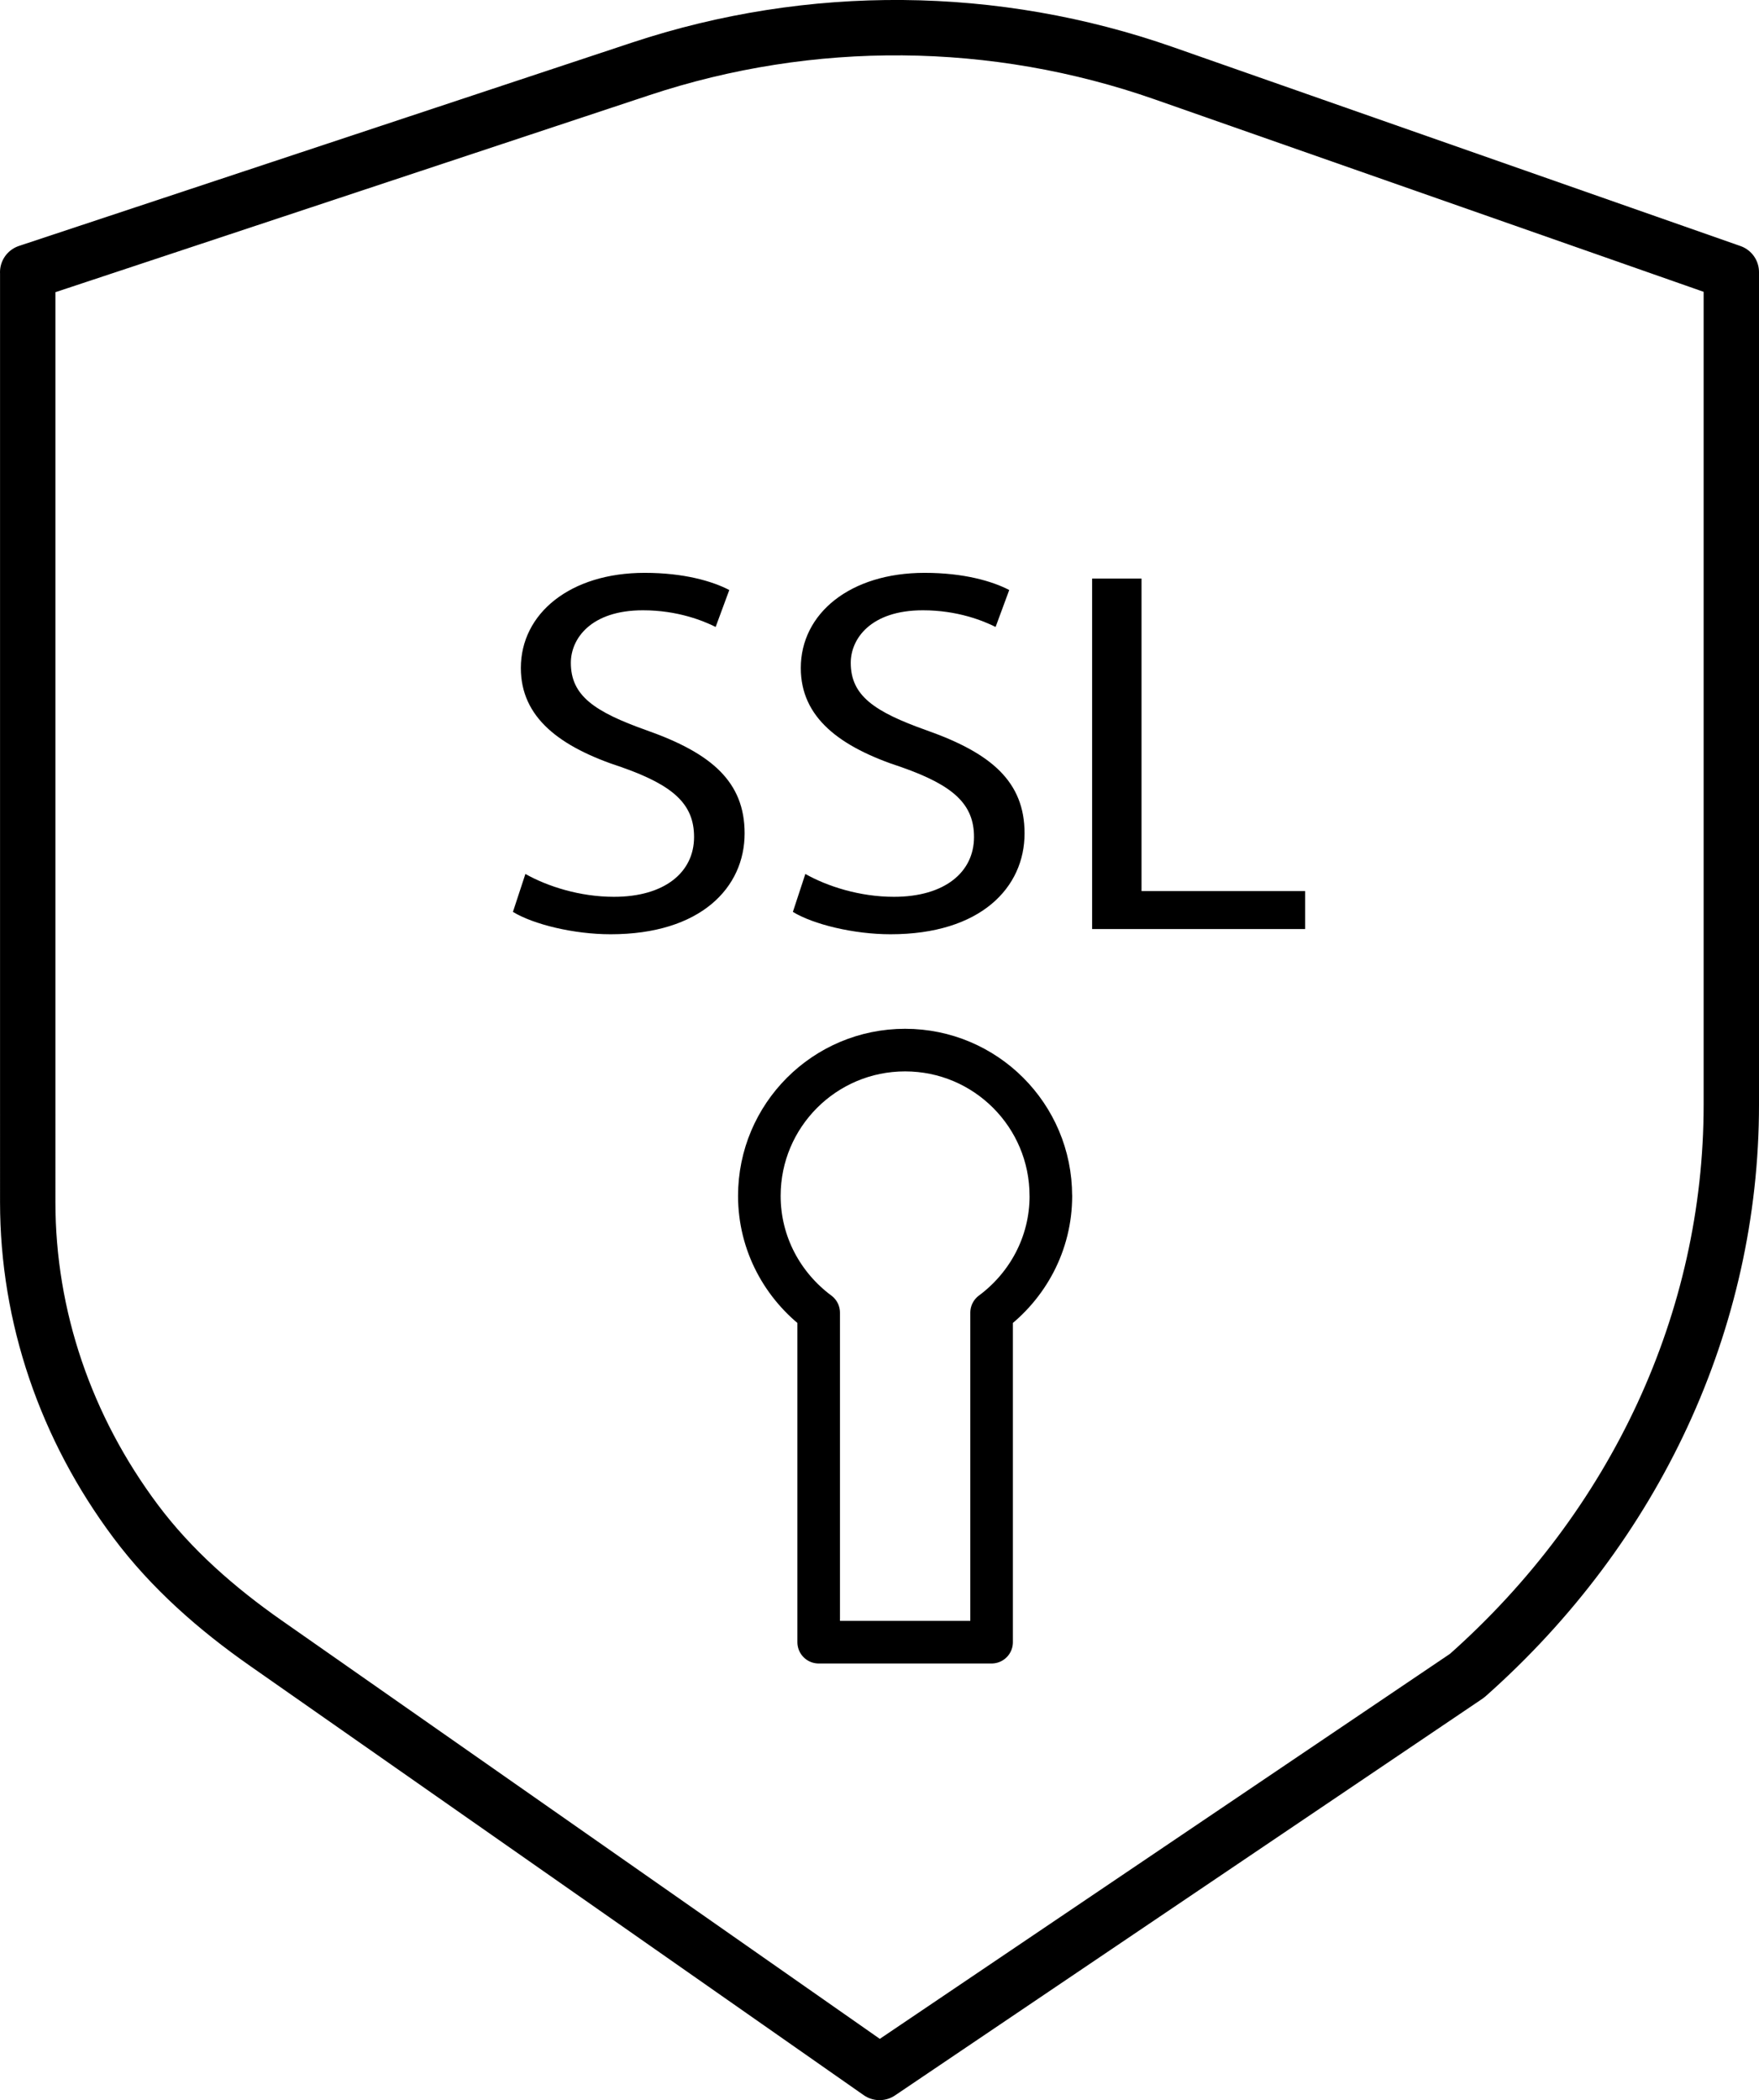 <?xml version="1.0" encoding="UTF-8"?>
<svg id="Layer_1" data-name="Layer 1" xmlns="http://www.w3.org/2000/svg" viewBox="0 0 41.3 49.3">
  <defs>
    <style>
      .cls-1 {
        stroke-width: 1.3px;
      }

      .cls-1, .cls-2 {
        fill: none;
        stroke: #000;
        stroke-linejoin: round;
      }

      .cls-3 {
        fill: #000;
        stroke-width: 0px;
      }
    </style>
  </defs>
  <path class="cls-1" d="M.65,6.39L15.043,1.617c3.995-1.325,8.317-1.288,12.289.104l13.318,4.668v19.547c0,5.051-2.239,9.887-6.205,13.4l-13.794,9.313-14.409-10.077c-1.15-.804-2.218-1.738-3.058-2.862-1.637-2.189-2.533-4.796-2.533-7.49V6.39Z"/>
  <g>
    <path class="cls-3" d="M12.335,20.515c.52.293,1.28.537,2.08.537,1.188,0,1.881-.574,1.881-1.404,0-.769-.48-1.208-1.693-1.636-1.468-.476-2.374-1.172-2.374-2.331,0-1.282,1.16-2.234,2.907-2.234.92,0,1.587.195,1.987.403l-.32.867c-.294-.146-.894-.391-1.707-.391-1.228,0-1.693.671-1.693,1.233,0,.769.546,1.147,1.786,1.587,1.52.537,2.294,1.208,2.294,2.417,0,1.269-1.026,2.368-3.147,2.368-.866,0-1.813-.232-2.293-.525l.293-.891Z"/>
    <path class="cls-3" d="M18.908,20.515c.52.293,1.28.537,2.08.537,1.188,0,1.881-.574,1.881-1.404,0-.769-.48-1.208-1.693-1.636-1.468-.476-2.374-1.172-2.374-2.331,0-1.282,1.16-2.234,2.907-2.234.92,0,1.587.195,1.987.403l-.32.867c-.294-.146-.894-.391-1.707-.391-1.228,0-1.694.671-1.694,1.233,0,.769.547,1.147,1.787,1.587,1.52.537,2.294,1.208,2.294,2.417,0,1.269-1.026,2.368-3.147,2.368-.866,0-1.813-.232-2.293-.525l.293-.891Z"/>
    <path class="cls-3" d="M25.642,13.582h1.16v7.336h3.841v.891h-5.001v-8.227Z"/>
  </g>
  <path class="cls-2" d="M24.673,28.072c0-1.89-1.532-3.422-3.422-3.422s-3.422,1.532-3.422,3.422c0,1.127.552,2.118,1.393,2.742v7.735h4.06v-7.735c.841-.624,1.392-1.615,1.392-2.741Z"/>
</svg>